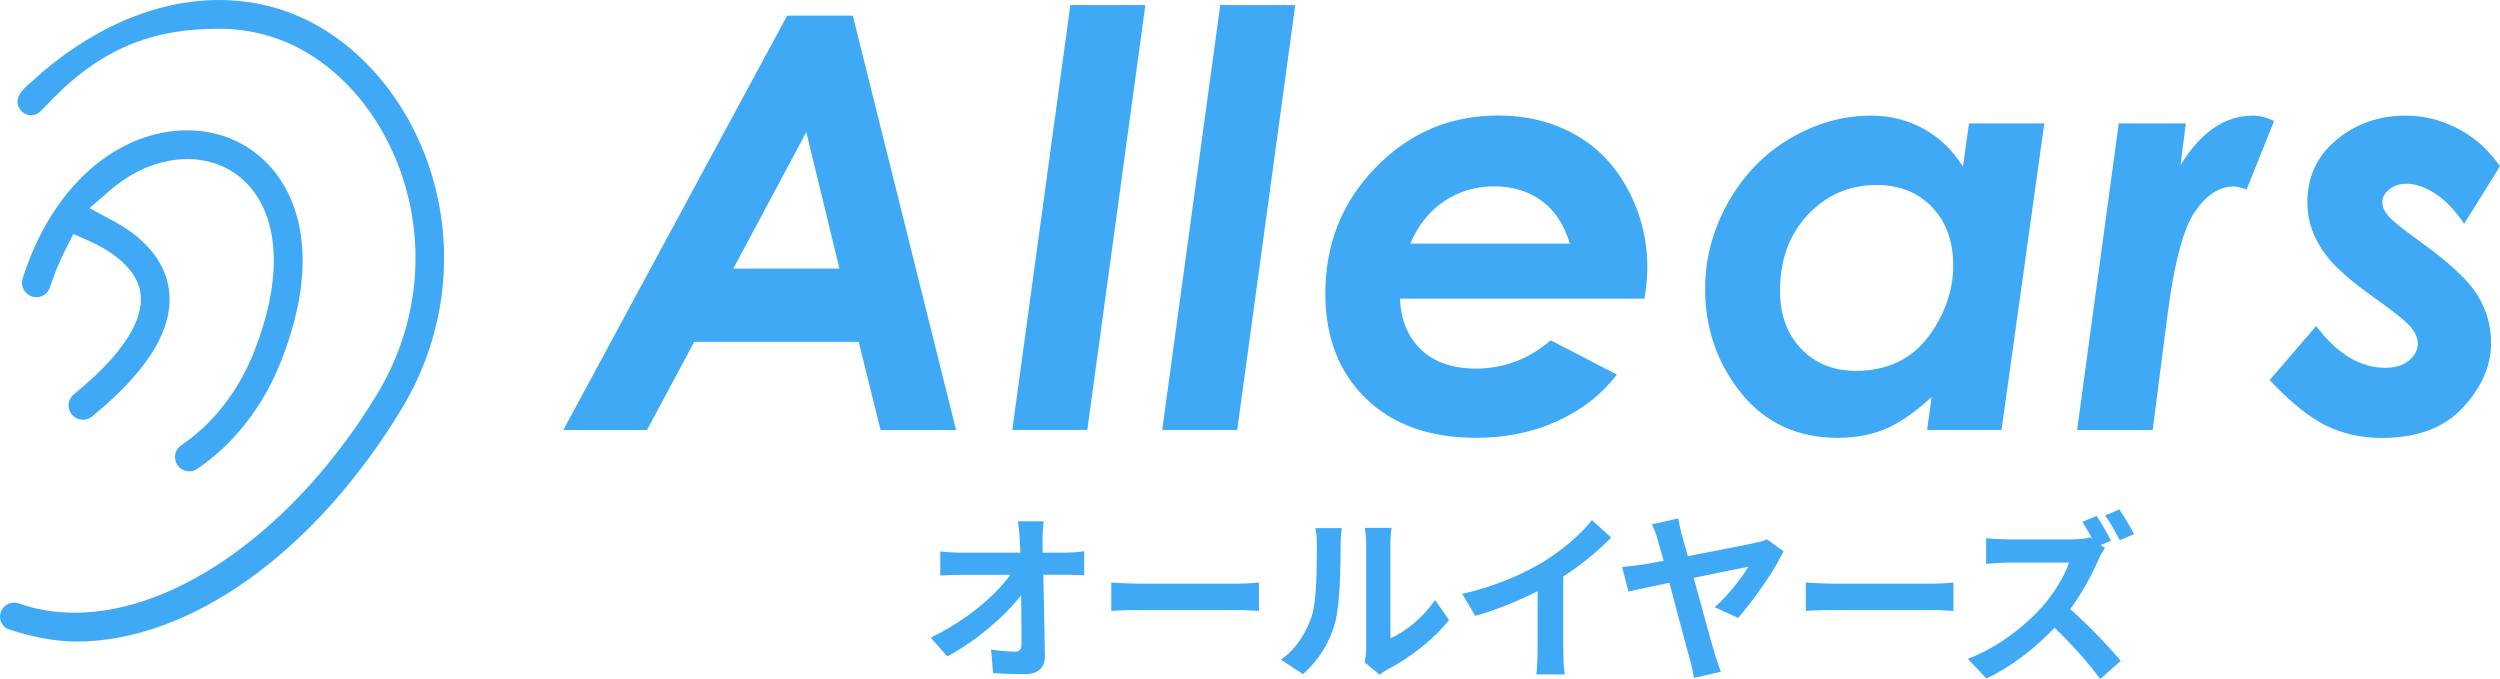 <?xml version="1.0" encoding="utf-8"?>
<!-- Generator: Adobe Illustrator 24.0.1, SVG Export Plug-In . SVG Version: 6.00 Build 0)  -->
<svg version="1.1" id="Layer_1" xmlns="http://www.w3.org/2000/svg" xmlns:xlink="http://www.w3.org/1999/xlink" x="0px" y="0px"
	 viewBox="0 0 220.98 60.01" style="enable-background:new 0 0 220.98 60.01;" xml:space="preserve">
<style type="text/css">
	.st0{fill:#3FA9F5;}
</style>
<g>
	<g>
		<path class="st0" d="M69.58,1.38h5.8l9.13,36.63h-6.67l-1.94-7.79H61.36l-4.17,7.79h-7.4L69.58,1.38z M74.2,23.74l-2.93-12.06
			l-6.45,12.06H74.2z"/>
		<path class="st0" d="M94.61,0.45h6.63l-5.13,37.55h-6.63L94.61,0.45z"/>
		<path class="st0" d="M107.86,0.45h6.63l-5.13,37.55h-6.63L107.86,0.45z"/>
		<path class="st0" d="M137.07,30.08l5.85,3.03c-1.31,1.72-3.05,3.09-5.22,4.09c-2.17,1-4.57,1.5-7.21,1.5
			c-4.13,0-7.39-1.16-9.77-3.49c-2.38-2.32-3.57-5.41-3.57-9.26c0-4.4,1.49-8.12,4.47-11.17c2.98-3.05,6.58-4.57,10.79-4.57
			c2.54,0,4.8,0.56,6.79,1.67c1.98,1.11,3.55,2.73,4.69,4.86s1.72,4.43,1.72,6.92c0,0.78-0.08,1.69-0.25,2.74h-21.61
			c0.07,1.88,0.69,3.38,1.86,4.5s2.78,1.68,4.84,1.68C132.93,32.58,135.14,31.74,137.07,30.08z M138.76,21.52
			c-0.5-1.66-1.33-2.92-2.49-3.77c-1.16-0.85-2.56-1.28-4.21-1.28c-1.63,0-3.1,0.44-4.41,1.32c-1.31,0.88-2.31,2.13-2.99,3.74
			H138.76z"/>
		<path class="st0" d="M174.04,10.91h6.66l-3.78,27.09h-6.58l0.4-2.91c-1.45,1.34-2.8,2.28-4.05,2.81s-2.66,0.8-4.23,0.8
			c-3.59,0-6.44-1.32-8.56-3.96c-2.12-2.64-3.18-5.71-3.18-9.21c0-2.67,0.68-5.22,2.03-7.63c1.36-2.42,3.18-4.3,5.46-5.65
			c2.29-1.35,4.68-2.03,7.17-2.03c1.67,0,3.22,0.38,4.63,1.15c1.41,0.77,2.58,1.89,3.5,3.36L174.04,10.91z M164.05,32.78
			c1.64,0,3.07-0.36,4.29-1.09c1.22-0.73,2.24-1.87,3.07-3.43c0.83-1.56,1.24-3.15,1.24-4.77c0-2.15-0.62-3.87-1.87-5.18
			c-1.24-1.31-2.89-1.96-4.92-1.96c-2.37,0-4.39,0.87-6.04,2.61c-1.65,1.74-2.48,3.99-2.48,6.75c0,2.13,0.63,3.83,1.88,5.13
			S162.08,32.78,164.05,32.78z"/>
		<path class="st0" d="M187.28,10.91h5.93l-0.47,3.69c1.78-2.92,3.91-4.38,6.4-4.38c0.6,0,1.22,0.16,1.87,0.48l-2.43,6.05
			c-0.51-0.18-0.88-0.27-1.11-0.27c-1.3,0-2.45,0.75-3.47,2.25c-1.02,1.5-1.82,4.54-2.41,9.1l-1.31,10.18h-6.68L187.28,10.91z"/>
		<path class="st0" d="M220.98,14.7l-3.17,5.08c-0.82-1.21-1.67-2.1-2.57-2.68c-0.9-0.57-1.74-0.86-2.52-0.86
			c-0.6,0-1.11,0.17-1.52,0.5c-0.42,0.33-0.62,0.71-0.62,1.12c0,0.4,0.17,0.8,0.5,1.2c0.32,0.4,1.27,1.17,2.87,2.32
			c2.55,1.83,4.22,3.39,5.03,4.69c0.81,1.3,1.21,2.72,1.21,4.25c0,2.01-0.83,3.91-2.48,5.7c-1.65,1.79-4.05,2.69-7.18,2.69
			c-1.81,0-3.46-0.37-4.94-1.1c-1.49-0.73-3.14-2.07-4.97-4.01l4.11-4.78c1.86,2.46,3.89,3.69,6.1,3.69c0.88,0,1.58-0.21,2.1-0.64
			c0.52-0.42,0.78-0.93,0.78-1.51c0-0.46-0.2-0.94-0.6-1.43c-0.4-0.49-1.49-1.37-3.26-2.63c-2.06-1.46-3.48-2.71-4.26-3.76
			c-1.1-1.46-1.64-3-1.64-4.63c0-2.27,0.86-4.13,2.58-5.55c1.72-1.43,3.75-2.14,6.09-2.14c1.64,0,3.2,0.39,4.68,1.17
			C218.77,12.17,220,13.27,220.98,14.7z"/>
	</g>
	<g>
		<g>
			<path class="st0" d="M94.17,48.85c0.53,0,1.28-0.06,1.66-0.13v2.13c-0.51-0.02-1.12-0.05-1.55-0.05h-2.06
				c0.05,2.34,0.11,5.01,0.14,7.17c0.02,1.02-0.58,1.62-1.79,1.62c-0.98,0-1.87-0.03-2.79-0.1l-0.18-2.08
				c0.72,0.13,1.58,0.19,2.13,0.19c0.4,0,0.56-0.21,0.56-0.67c0-1.07,0-2.67-0.03-4.32c-1.41,1.84-4,4.07-6.53,5.41l-1.47-1.66
				c3.1-1.47,5.75-3.73,7.04-5.55h-4.37c-0.58,0-1.26,0.03-1.82,0.06v-2.13c0.46,0.06,1.23,0.11,1.78,0.11h5.3
				c-0.02-0.42-0.03-0.8-0.05-1.15c-0.03-0.46-0.08-1.06-0.16-1.62h2.27c-0.06,0.5-0.1,1.12-0.1,1.62l0.02,1.15H94.17z"/>
			<path class="st0" d="M98.23,51.49c0.58,0.05,1.74,0.1,2.58,0.1h8.6c0.74,0,1.46-0.06,1.87-0.1v2.51
				c-0.38-0.02-1.2-0.08-1.87-0.08h-8.6c-0.91,0-1.98,0.03-2.58,0.08V51.49z"/>
			<path class="st0" d="M113.22,58.31c1.41-0.99,2.27-2.46,2.72-3.83c0.45-1.38,0.46-4.4,0.46-6.34c0-0.64-0.05-1.07-0.14-1.46h2.35
				c-0.02,0.06-0.11,0.78-0.11,1.44c0,1.89-0.05,5.27-0.48,6.88c-0.48,1.81-1.47,3.38-2.85,4.59L113.22,58.31z M120.63,58.55
				c0.06-0.3,0.13-0.75,0.13-1.18v-9.33c0-0.72-0.11-1.33-0.13-1.38h2.38c-0.02,0.05-0.11,0.67-0.11,1.39v8.37
				c1.3-0.56,2.88-1.82,3.95-3.38l1.23,1.76c-1.33,1.73-3.63,3.46-5.43,4.37c-0.34,0.18-0.5,0.32-0.7,0.48L120.63,58.55z"/>
			<path class="st0" d="M138.19,57.51c0,0.7,0.03,1.7,0.14,2.1h-2.53c0.06-0.38,0.11-1.39,0.11-2.1v-5.25
				c-1.65,0.83-3.65,1.66-5.51,2.18l-1.15-1.95c2.8-0.61,5.49-1.79,7.28-2.9c1.62-1.01,3.28-2.43,4.18-3.62l1.71,1.55
				c-1.22,1.22-2.66,2.42-4.24,3.44V57.51z"/>
			<path class="st0" d="M151.56,53.67c1.18-0.99,2.46-2.69,2.98-3.57c-0.48,0.08-2.61,0.51-4.83,0.98c0.74,2.71,1.57,5.75,1.89,6.8
				c0.11,0.34,0.35,1.1,0.51,1.5l-2.38,0.54c-0.08-0.43-0.19-1.07-0.35-1.62c-0.29-0.96-1.1-4.11-1.82-6.79
				c-1.63,0.34-3.04,0.64-3.62,0.77l-0.56-2.16c0.62-0.06,1.18-0.13,1.81-0.21c0.26-0.05,0.94-0.18,1.86-0.34
				c-0.22-0.77-0.4-1.41-0.51-1.81c-0.16-0.53-0.3-1.01-0.54-1.41l2.35-0.53c0.06,0.4,0.16,0.91,0.3,1.42s0.34,1.17,0.54,1.92
				c2.46-0.48,5.28-1.02,6.05-1.2c0.34-0.05,0.7-0.18,0.94-0.29l1.47,1.06c-0.75,1.63-2.71,4.42-4.02,5.89L151.56,53.67z"/>
			<path class="st0" d="M159.62,51.49c0.58,0.05,1.74,0.1,2.58,0.1h8.6c0.74,0,1.46-0.06,1.87-0.1v2.51
				c-0.38-0.02-1.2-0.08-1.87-0.08h-8.6c-0.91,0-1.98,0.03-2.58,0.08V51.49z"/>
			<path class="st0" d="M186.06,48.44c-0.13,0.19-0.42,0.67-0.56,1.01c-0.54,1.25-1.44,2.95-2.51,4.39
				c1.58,1.38,3.52,3.43,4.47,4.58l-1.82,1.6c-1.04-1.44-2.53-3.09-4.03-4.53c-1.7,1.78-3.83,3.46-6.02,4.48l-1.65-1.73
				c2.58-0.96,5.06-2.91,6.56-4.59c1.06-1.2,2.03-2.79,2.38-3.92h-5.43c-0.67,0-1.55,0.1-1.89,0.11v-2.27
				c0.43,0.06,1.41,0.11,1.89,0.11h5.65c0.69,0,1.33-0.08,1.65-0.19l0.19,0.14c-0.27-0.51-0.59-1.07-0.88-1.5l1.26-0.53
				c0.42,0.61,1.01,1.65,1.28,2.19l-0.91,0.38L186.06,48.44z M187.37,47.75c-0.34-0.66-0.86-1.6-1.3-2.19l1.26-0.53
				c0.43,0.61,1.01,1.62,1.3,2.18L187.37,47.75z"/>
		</g>
	</g>
	<g>
		<path class="st0" d="M16.74,41.66c-0.43,0-0.82-0.21-1.06-0.56c-0.19-0.28-0.26-0.62-0.19-0.95c0.07-0.33,0.26-0.62,0.54-0.8
			c2.78-1.86,5.06-4.79,6.43-8.26c2.41-6.08,2.31-11.35-0.27-14.46c-1.38-1.66-3.38-2.57-5.63-2.57c-0.56,0-1.14,0.06-1.71,0.17
			c-1.82,0.36-3.54,1.23-5.13,2.6l-1.81,1.57l2.11,1.13c1.9,1.02,4.28,2.83,4.85,5.7c0.69,3.49-1.58,7.39-6.74,11.59
			c-0.23,0.19-0.5,0.28-0.8,0.28c-0.38,0-0.74-0.17-0.99-0.47c-0.44-0.54-0.35-1.34,0.19-1.78c5.44-4.42,6.19-7.4,5.86-9.12
			c-0.46-2.4-3.28-3.88-4.47-4.41l-1.44-0.64l-0.7,1.4c-0.57,1.13-1.01,2.21-1.36,3.3c-0.17,0.53-0.65,0.89-1.21,0.89
			c-0.13,0-0.25-0.02-0.38-0.06c-0.67-0.21-1.04-0.93-0.83-1.59c2.21-6.99,6.83-11.8,12.35-12.89c0.73-0.14,1.46-0.21,2.18-0.21
			c3.03,0,5.73,1.24,7.6,3.48c1.88,2.26,4.46,7.47,0.68,17.01c-1.56,3.94-4.18,7.29-7.38,9.43C17.23,41.59,16.99,41.66,16.74,41.66z
			"/>
		<path class="st0" d="M6.73,56.71c-1.8,0-4.08-0.43-6.1-1.14C0.25,55.37,0,54.95,0,54.5c0-0.68,0.56-1.23,1.24-1.23
			c0.1,0,0.21,0.01,0.32,0.04l0.03,0.01l0.03,0c1.56,0.56,3.23,0.84,4.98,0.84c9.13,0,19.63-7.59,26.74-19.33
			c3.63-5.99,4.38-13.16,2.07-19.67c-2-5.63-6.07-10.02-10.9-11.74c-1.62-0.58-3.35-0.88-5.14-0.88c-6.38,0-10.87,2.02-15.47,6.98
			C3.74,9.68,3.57,9.85,3.43,9.97c-0.11,0.09-0.4,0.22-0.65,0.22c-0.68,0-1.24-0.55-1.24-1.23c0-0.44,0.39-1.02,1.06-1.57
			C2.67,7.34,2.71,7.3,2.74,7.27C7.81,2.58,13.71,0,19.37,0c2.07,0,4.09,0.35,5.99,1.03c5.53,1.98,10.18,6.95,12.43,13.28
			c2.57,7.23,1.73,15.19-2.29,21.83C27.82,48.83,16.8,56.71,6.73,56.71z"/>
	</g>
</g>
</svg>
